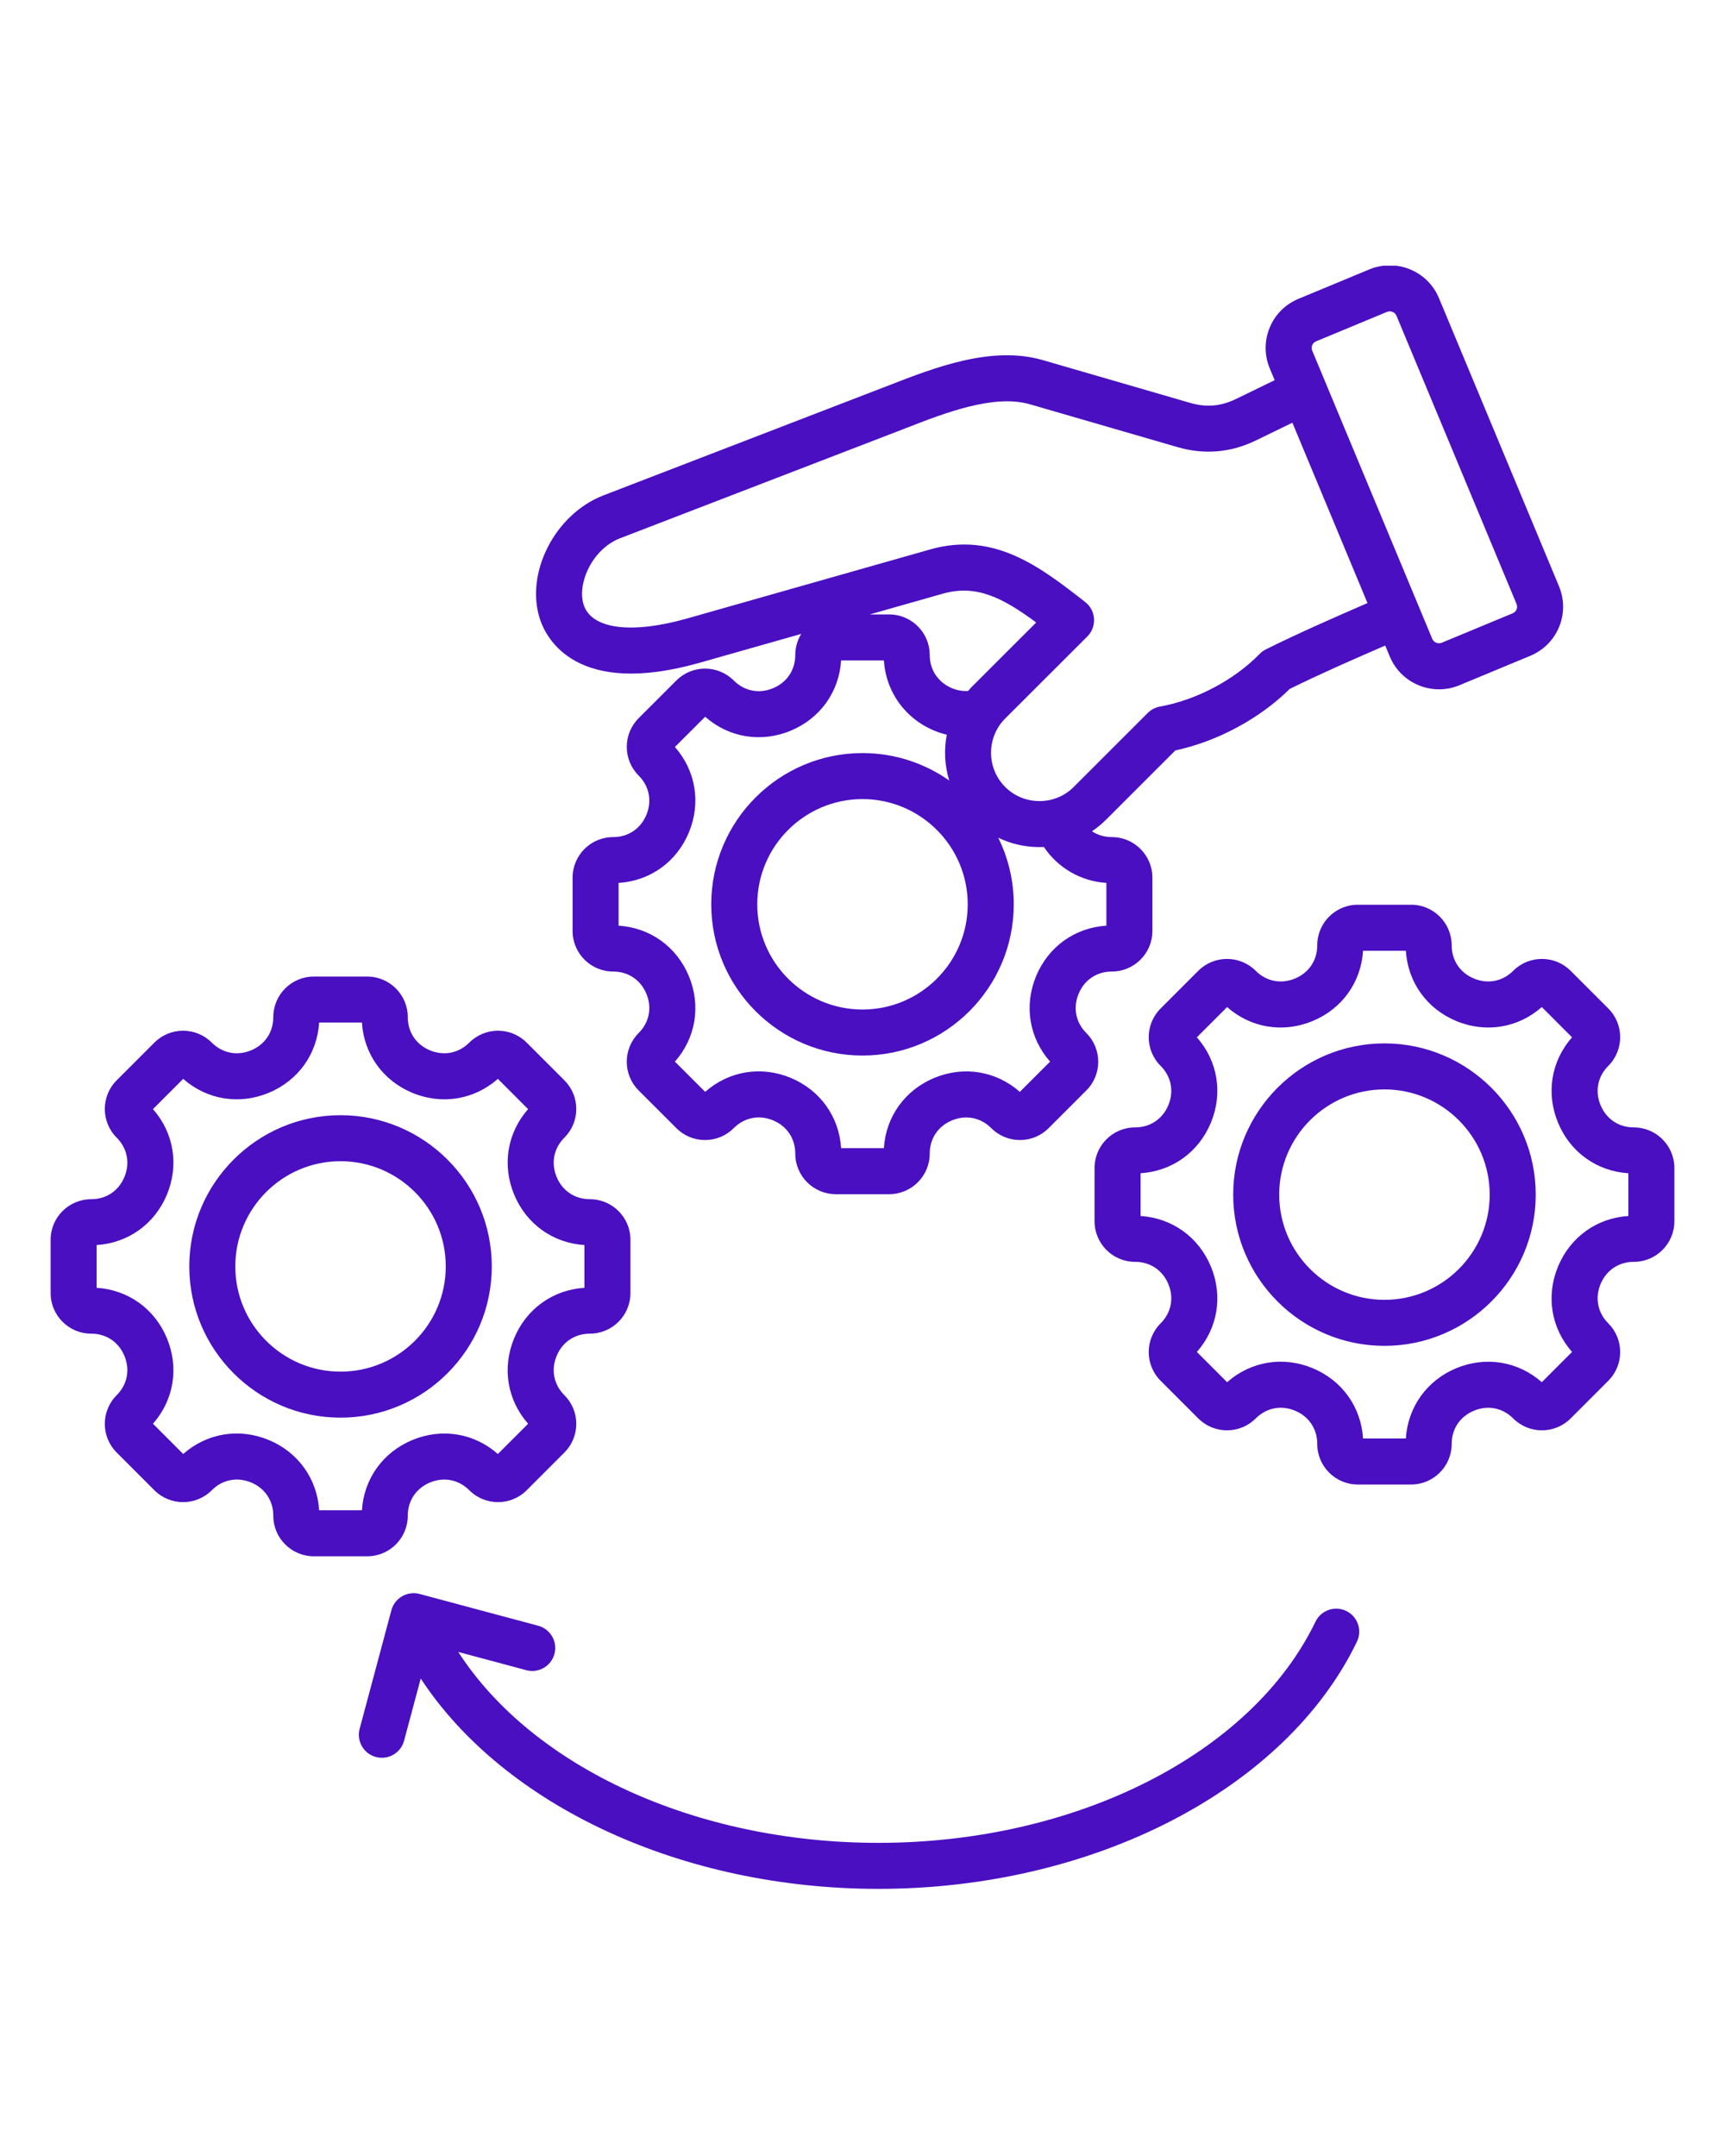 <svg xmlns="http://www.w3.org/2000/svg" xmlns:xlink="http://www.w3.org/1999/xlink" width="1080" zoomAndPan="magnify" viewBox="0 0 810 1012.5" height="1350" preserveAspectRatio="xMidYMid meet" version="1.0"><defs><clipPath id="b6ffa2784e"><path d="M 23.773 124.773 L 786.145 124.773 L 786.145 887.145 L 23.773 887.145 Z M 23.773 124.773 " clip-rule="nonzero"/></clipPath></defs><g clip-path="url(#b6ffa2784e)"><path fill="#4a0fc1" d="M 637.176 770.957 C 603.688 840.395 513.375 887.051 412.461 887.051 C 320.184 887.051 236.77 848.043 197.559 788.277 L 189.738 817.484 C 188.199 823.242 182.273 826.664 176.512 825.117 C 170.746 823.574 167.324 817.652 168.871 811.891 L 183.789 756.191 C 184.531 753.426 186.34 751.066 188.824 749.633 C 191.305 748.199 194.258 747.812 197.023 748.555 L 252.711 763.477 C 258.477 765.023 261.898 770.949 260.352 776.711 C 258.809 782.477 252.887 785.895 247.121 784.352 L 215.195 775.797 C 250.164 829.988 326.93 865.445 412.461 865.445 C 505.258 865.445 587.754 823.699 617.711 761.57 C 620.305 756.195 626.77 753.938 632.145 756.535 C 637.516 759.125 639.77 765.582 637.176 770.957 Z M 655.684 124.793 L 649.465 124.793 C 647.297 125.066 645.125 125.629 643.004 126.508 L 609.75 140.32 C 609.75 140.32 609.75 140.32 609.75 140.328 C 603.539 142.902 598.727 147.707 596.199 153.875 C 593.648 160.031 593.664 166.84 596.242 173.031 L 598.543 178.539 L 580.332 187.391 C 573.266 190.824 566.453 191.406 558.902 189.215 L 489.699 169.125 C 465.73 162.16 438.969 172.578 417.473 180.941 L 283.391 232.625 C 260.547 241.426 246.352 269.242 253.613 290.98 C 256.582 299.879 270.773 327.656 328.512 311.25 L 376.234 297.691 C 374.469 300.582 373.43 303.961 373.43 307.59 C 373.43 314.66 369.516 320.496 362.965 323.215 C 356.414 325.93 349.523 324.555 344.52 319.566 C 337.098 312.137 325.02 312.145 317.605 319.566 L 299.875 337.289 C 292.453 344.711 292.453 356.789 299.875 364.211 C 304.879 369.207 306.238 376.105 303.531 382.656 C 300.812 389.207 294.973 393.117 287.902 393.117 C 277.406 393.117 268.867 401.656 268.867 412.152 L 268.867 437.223 C 268.867 447.707 277.406 456.25 287.902 456.25 C 294.973 456.25 300.816 460.164 303.531 466.715 C 306.238 473.266 304.879 480.156 299.875 485.16 C 292.453 492.582 292.453 504.66 299.875 512.082 L 317.605 529.805 C 321.191 533.398 325.977 535.383 331.062 535.383 C 336.145 535.383 340.922 533.398 344.52 529.805 C 349.531 524.801 356.43 523.422 362.973 526.137 C 369.523 528.844 373.43 534.691 373.43 541.781 C 373.43 552.273 381.965 560.816 392.465 560.816 L 417.531 560.816 C 428.023 560.816 436.566 552.273 436.566 541.781 C 436.566 534.707 440.473 528.867 447.023 526.156 C 453.582 523.441 460.477 524.809 465.473 529.805 C 469.066 533.398 473.852 535.383 478.945 535.383 C 484.02 535.383 488.805 533.398 492.402 529.805 L 510.121 512.082 C 517.543 504.66 517.543 492.582 510.121 485.16 C 505.117 480.156 503.758 473.266 506.477 466.715 C 509.176 460.164 515.031 456.25 522.098 456.25 C 532.59 456.25 541.125 447.707 541.125 437.223 L 541.125 412.152 C 541.125 401.656 532.59 393.117 522.098 393.117 C 518.344 393.117 515.227 392.035 512.758 390.379 C 515.133 388.781 517.391 386.941 519.453 384.863 L 551.898 352.422 C 571.672 348.16 591.398 337.562 605.613 323.531 C 619.859 316.5 635.293 309.73 650.453 303.16 L 652.594 308.328 C 656.59 317.922 665.914 323.719 675.719 323.719 C 678.906 323.719 682.152 323.102 685.27 321.809 L 718.547 307.992 C 724.734 305.414 729.551 300.605 732.098 294.441 C 734.625 288.281 734.609 281.477 732.031 275.281 L 675.684 139.988 C 672.113 131.414 664.301 125.875 655.684 124.793 Z M 650.094 610.43 C 622.852 610.43 600.672 588.266 600.672 561.016 C 600.672 533.773 622.852 511.609 650.094 511.609 C 677.336 511.609 699.508 533.773 699.508 561.016 C 699.512 588.266 677.336 610.43 650.094 610.43 Z M 650.094 490 C 689.246 490 721.125 521.855 721.125 561.016 C 721.125 600.184 689.246 632.039 650.094 632.039 C 610.934 632.039 579.066 600.184 579.066 561.016 C 579.066 521.855 610.934 490 650.094 490 Z M 764.621 571.062 C 749.863 571.992 737.355 580.902 731.605 594.781 C 725.844 608.668 728.395 623.809 738.176 634.898 L 723.98 649.105 C 712.883 639.324 697.738 636.781 683.844 642.523 C 669.973 648.277 661.07 660.785 660.141 675.547 L 640.043 675.547 C 639.121 660.77 630.219 648.258 616.34 642.512 C 602.465 636.758 587.324 639.316 576.211 649.105 L 562.008 634.898 C 571.797 623.801 574.34 608.668 568.586 594.781 C 562.828 580.902 550.328 571.992 535.57 571.062 L 535.57 550.98 C 550.328 550.051 562.828 541.141 568.586 527.262 C 574.34 513.383 571.797 498.238 562.008 487.141 L 576.211 472.938 C 587.301 482.719 602.445 485.262 616.34 479.508 C 630.219 473.762 639.121 461.258 640.043 446.5 L 660.141 446.5 C 661.07 461.254 669.973 473.762 683.844 479.508 C 697.738 485.262 712.883 482.719 723.98 472.938 L 738.176 487.141 C 728.395 498.238 725.844 513.383 731.605 527.262 C 737.355 541.141 749.863 550.051 764.621 550.98 Z M 767.191 529.453 C 777.691 529.453 786.227 537.996 786.227 548.488 L 786.227 573.551 C 786.227 584.047 777.695 592.586 767.191 592.586 C 760.125 592.586 754.281 596.5 751.555 603.055 C 748.859 609.605 750.219 616.496 755.215 621.496 C 762.637 628.922 762.637 640.996 755.215 648.418 L 737.5 666.145 C 730.07 673.566 717.984 673.566 710.562 666.145 C 705.566 661.141 698.684 659.773 692.125 662.492 C 685.574 665.207 681.656 671.047 681.656 678.113 C 681.656 688.613 673.117 697.156 662.629 697.156 L 637.559 697.156 C 627.066 697.156 618.531 688.613 618.531 678.113 C 618.531 671.031 614.609 665.184 608.066 662.477 C 601.523 659.766 594.625 661.133 589.621 666.145 C 582.199 673.566 570.113 673.566 562.691 666.145 L 544.969 648.414 C 537.547 640.992 537.547 628.922 544.969 621.492 C 549.973 616.496 551.332 609.605 548.629 603.051 C 545.91 596.5 540.059 592.586 532.992 592.586 C 522.496 592.586 513.965 584.043 513.965 573.551 L 513.965 548.488 C 513.965 537.992 522.496 529.453 532.992 529.453 C 540.059 529.453 545.91 525.539 548.629 518.984 C 551.332 512.434 549.973 505.543 544.969 500.539 C 537.547 493.125 537.547 481.047 544.969 473.621 L 562.691 455.895 C 570.113 448.473 582.199 448.48 589.621 455.895 C 594.625 460.898 601.508 462.258 608.066 459.547 C 614.609 456.832 618.531 450.992 618.531 443.918 C 618.531 433.426 627.066 424.883 637.559 424.883 L 662.629 424.883 C 673.117 424.883 681.656 433.426 681.656 443.918 C 681.656 450.992 685.57 456.832 692.125 459.547 C 698.668 462.258 705.566 460.898 710.562 455.895 C 717.984 448.473 730.07 448.473 737.5 455.895 L 755.215 473.613 C 762.637 481.047 762.637 493.121 755.215 500.539 C 750.219 505.539 748.859 512.434 751.555 518.984 C 754.277 525.539 760.125 529.453 767.191 529.453 Z M 159.902 644.152 C 132.656 644.152 110.488 621.988 110.488 594.738 C 110.488 567.488 132.652 545.328 159.902 545.328 C 187.152 545.328 209.316 567.488 209.316 594.738 C 209.316 621.988 187.152 644.152 159.902 644.152 Z M 230.926 594.738 C 230.926 555.578 199.062 523.723 159.902 523.723 C 120.742 523.723 88.883 555.578 88.883 594.738 C 88.883 633.898 120.742 665.758 159.902 665.758 C 199.062 665.758 230.926 633.898 230.926 594.738 Z M 149.859 709.262 C 148.938 694.488 140.031 681.977 126.152 676.23 C 112.273 670.477 97.125 673.027 86.027 682.824 L 71.82 668.621 C 81.605 657.523 84.145 642.379 78.395 628.5 C 72.641 614.621 60.141 605.711 45.379 604.781 L 45.379 584.699 C 60.141 583.77 72.641 574.859 78.395 560.98 C 84.145 547.094 81.605 531.953 71.82 520.863 L 86.027 506.656 C 97.117 516.438 112.258 518.98 126.141 513.23 C 140.027 507.484 148.93 494.98 149.859 480.215 L 169.945 480.215 C 170.871 494.98 179.781 507.484 193.66 513.23 C 207.547 518.984 222.688 516.441 233.785 506.656 L 247.984 520.863 C 238.207 531.953 235.668 547.094 241.414 560.98 C 247.164 574.859 259.672 583.77 274.43 584.699 L 274.43 604.781 C 259.668 605.711 247.164 614.621 241.414 628.5 C 235.668 642.379 238.203 657.523 247.984 668.621 L 233.785 682.824 C 222.688 673.043 207.547 670.5 193.66 676.246 C 179.781 682 170.871 694.504 169.945 709.262 Z M 191.473 711.832 C 191.473 722.336 182.934 730.867 172.438 730.867 L 147.367 730.867 C 136.875 730.867 128.332 722.336 128.332 711.832 C 128.332 704.75 124.426 698.906 117.883 696.191 C 111.332 693.48 104.438 694.855 99.426 699.867 C 92.004 707.289 79.93 707.289 72.504 699.867 L 54.785 682.137 C 47.359 674.715 47.359 662.637 54.785 655.211 C 59.781 650.215 61.145 643.316 58.43 636.773 C 55.719 630.223 49.883 626.309 42.809 626.309 C 32.312 626.309 23.773 617.766 23.773 607.273 L 23.773 582.211 C 23.773 571.707 32.312 563.176 42.809 563.176 C 49.879 563.176 55.719 559.262 58.43 552.711 C 61.145 546.156 59.781 539.266 54.785 534.262 C 47.359 526.84 47.359 514.762 54.785 507.34 L 72.504 489.617 C 79.926 482.195 92.004 482.195 99.426 489.617 C 104.43 494.613 111.324 495.98 117.871 493.273 C 124.422 490.555 128.332 484.719 128.332 477.645 C 128.332 467.148 136.871 458.609 147.367 458.609 L 172.438 458.609 C 182.93 458.609 191.473 467.148 191.473 477.645 C 191.473 484.719 195.379 490.555 201.93 493.273 C 208.48 495.98 215.383 494.613 220.379 489.617 C 227.801 482.195 239.875 482.195 247.301 489.617 L 265.02 507.34 C 268.617 510.934 270.598 515.719 270.598 520.805 C 270.598 525.887 268.617 530.676 265.02 534.262 C 260.023 539.266 258.66 546.156 261.375 552.707 C 264.082 559.258 269.922 563.172 276.996 563.172 C 287.492 563.172 296.031 571.707 296.031 582.207 L 296.031 607.273 C 296.031 617.766 287.492 626.309 276.996 626.309 C 269.926 626.309 264.086 630.223 261.375 636.773 C 258.66 643.316 260.023 650.215 265.02 655.211 C 268.617 658.809 270.598 663.586 270.598 668.676 C 270.598 673.762 268.617 678.539 265.02 682.133 L 247.301 699.863 C 239.875 707.285 227.801 707.285 220.379 699.863 C 215.379 694.859 208.48 693.492 201.93 696.207 C 195.383 698.926 191.473 704.766 191.473 711.832 Z M 291.16 252.781 L 421.051 202.73 L 425.309 201.082 C 443.766 193.891 466.734 184.957 483.664 189.875 L 552.883 209.965 C 565.531 213.637 577.941 212.578 589.777 206.824 L 606.859 198.516 L 642.129 283.207 C 626.062 290.18 609.656 297.375 594.391 304.973 C 593.309 305.516 592.309 306.242 591.457 307.113 C 579.59 319.324 561.672 328.793 544.691 331.816 C 542.512 332.207 540.508 333.254 538.949 334.812 L 504.176 369.578 C 499.918 373.852 494.188 376.203 488.094 376.203 C 481.992 376.203 476.285 373.848 472.008 369.586 C 463.145 360.711 463.145 346.289 472.008 337.418 L 510.578 298.891 C 512.773 296.707 513.898 293.668 513.719 290.574 C 513.527 287.488 512.004 284.613 509.562 282.711 C 488.605 266.363 466.945 249.445 436.777 258.023 L 322.609 290.461 C 296.477 297.883 277.891 295.457 274.105 284.125 C 270.812 274.25 278.031 257.844 291.16 252.781 Z M 616.172 162.109 C 616.398 161.527 616.926 160.738 618.039 160.277 L 651.293 146.465 C 652.992 145.754 655.031 146.598 655.746 148.297 L 712.098 283.59 C 712.539 284.695 712.355 285.625 712.125 286.207 C 711.879 286.785 711.355 287.578 710.258 288.035 L 676.984 301.848 C 675.285 302.555 673.25 301.719 672.539 300.02 L 616.199 164.723 C 615.738 163.617 615.926 162.695 616.172 162.109 Z M 454.41 424.684 C 454.41 451.922 432.246 474.098 405.004 474.098 C 377.754 474.098 355.586 451.922 355.586 424.684 C 355.586 397.434 377.754 375.27 405.004 375.27 C 432.246 375.27 454.41 397.434 454.41 424.684 Z M 519.52 414.637 L 519.52 434.719 C 504.762 435.648 492.262 444.559 486.504 458.438 C 480.77 472.324 483.293 487.469 493.086 498.559 L 478.879 512.762 C 467.781 502.98 452.641 500.438 438.762 506.188 C 424.883 511.941 415.969 524.441 415.039 539.203 L 394.961 539.203 C 394.031 524.434 385.125 511.918 371.246 506.168 C 357.367 500.414 342.219 502.965 331.121 512.762 L 316.914 498.559 C 326.695 487.469 329.238 472.324 323.484 458.445 C 317.742 444.559 305.234 435.648 290.469 434.719 L 290.469 414.637 C 305.234 413.707 317.742 404.801 323.484 390.918 C 329.238 377.039 326.695 361.895 316.914 350.797 L 331.121 336.602 C 342.219 346.383 357.352 348.926 371.238 343.172 C 385.117 337.418 394.027 324.914 394.957 310.156 L 415.039 310.156 C 415.75 321.152 421 331.16 429.695 337.906 C 434.125 341.348 439.23 343.746 444.578 345.039 C 443.199 352.172 443.59 359.574 445.723 366.543 C 434.184 358.441 420.145 353.66 405.004 353.66 C 365.836 353.66 333.98 385.523 333.98 424.684 C 333.98 463.844 365.836 495.703 405.004 495.703 C 444.164 495.703 476.023 463.844 476.023 424.684 C 476.023 413.461 473.402 402.852 468.738 393.41 C 474.691 396.285 481.273 397.816 488.094 397.816 C 488.789 397.816 489.48 397.797 490.176 397.766 C 496.766 407.578 507.465 413.852 519.52 414.637 Z M 456.734 322.141 C 455.965 322.91 455.254 323.703 454.551 324.516 C 450.469 324.719 446.297 323.449 442.945 320.84 C 440.562 318.988 436.57 314.812 436.57 307.586 C 436.57 297.086 428.027 288.551 417.535 288.551 L 408.395 288.551 L 442.68 278.812 C 458.324 274.367 470.59 280.535 486.57 292.336 Z M 456.734 322.141 " fill-opacity="1" fill-rule="evenodd"/></g></svg>